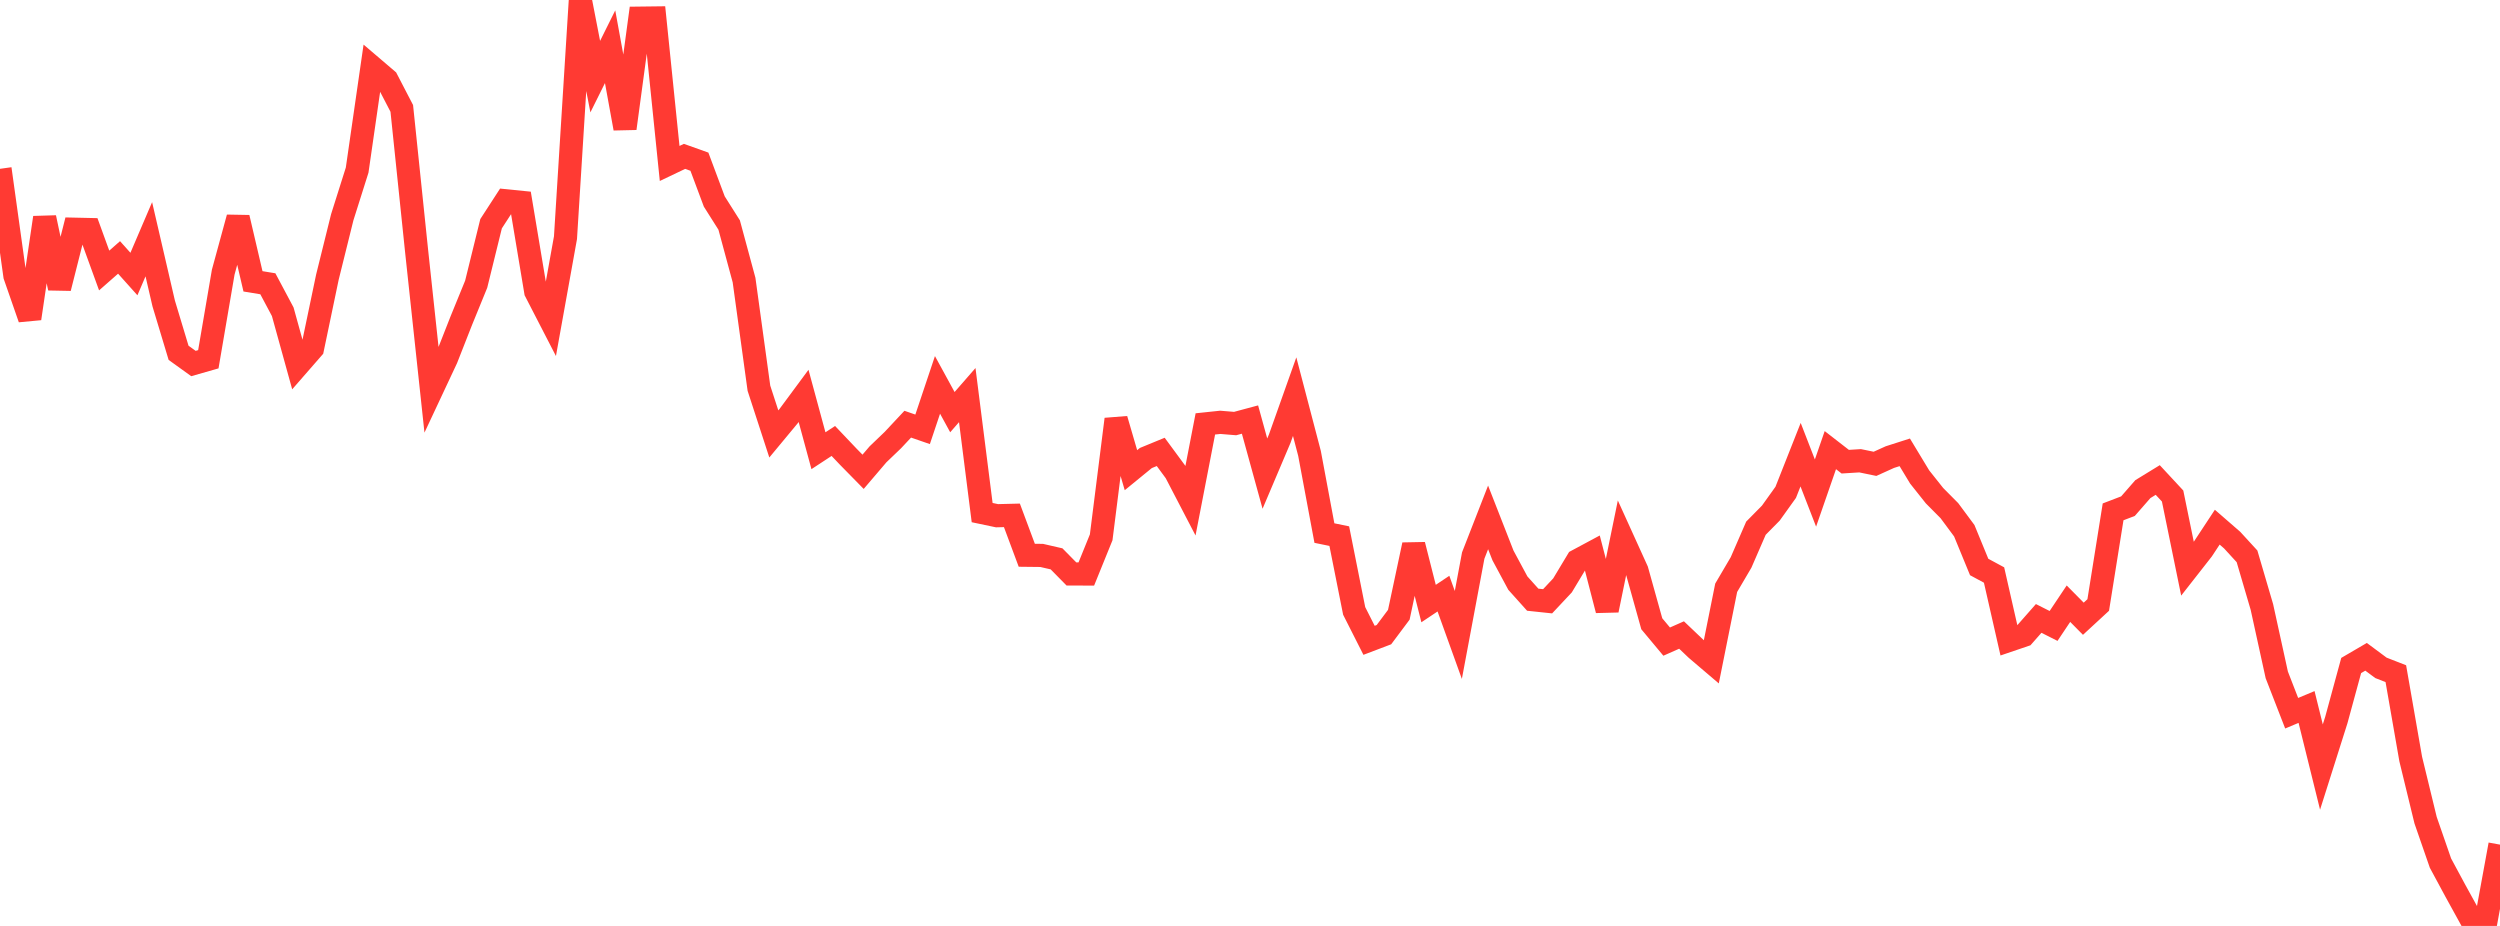 <?xml version="1.0" standalone="no"?>
<!DOCTYPE svg PUBLIC "-//W3C//DTD SVG 1.1//EN" "http://www.w3.org/Graphics/SVG/1.1/DTD/svg11.dtd">

<svg width="135" height="50" viewBox="0 0 135 50" preserveAspectRatio="none" 
  xmlns="http://www.w3.org/2000/svg"
  xmlns:xlink="http://www.w3.org/1999/xlink">


<polyline points="0.0, 9.116 0.804, 14.891 1.607, 17.199 2.411, 11.752 3.214, 15.557 4.018, 12.377 4.821, 12.395 5.625, 14.607 6.429, 13.901 7.232, 14.798 8.036, 12.919 8.839, 16.385 9.643, 19.052 10.446, 19.63 11.25, 19.4 12.054, 14.696 12.857, 11.751 13.661, 15.192 14.464, 15.324 15.268, 16.835 16.071, 19.737 16.875, 18.815 17.679, 14.967 18.482, 11.73 19.286, 9.186 20.089, 3.62 20.893, 4.306 21.696, 5.854 22.5, 13.587 23.304, 21.073 24.107, 19.36 24.911, 17.313 25.714, 15.347 26.518, 12.081 27.321, 10.843 28.125, 10.924 28.929, 15.745 29.732, 17.302 30.536, 12.836 31.339, 0.0 32.143, 4.138 32.946, 2.523 33.75, 6.936 34.554, 0.98 35.357, 0.97 36.161, 8.827 36.964, 8.444 37.768, 8.731 38.571, 10.88 39.375, 12.152 40.179, 15.124 40.982, 20.964 41.786, 23.433 42.589, 22.465 43.393, 21.378 44.196, 24.339 45.0, 23.812 45.804, 24.659 46.607, 25.477 47.411, 24.535 48.214, 23.765 49.018, 22.906 49.821, 23.184 50.625, 20.784 51.429, 22.256 52.232, 21.335 53.036, 27.68 53.839, 27.849 54.643, 27.829 55.446, 29.984 56.25, 29.993 57.054, 30.178 57.857, 30.994 58.661, 30.996 59.464, 29.016 60.268, 22.639 61.071, 25.39 61.875, 24.733 62.679, 24.402 63.482, 25.493 64.286, 27.038 65.089, 22.891 65.893, 22.806 66.696, 22.872 67.5, 22.656 68.304, 25.576 69.107, 23.684 69.911, 21.419 70.714, 24.485 71.518, 28.786 72.321, 28.951 73.125, 32.989 73.929, 34.577 74.732, 34.272 75.536, 33.196 76.339, 29.42 77.143, 32.592 77.946, 32.056 78.75, 34.288 79.554, 29.998 80.357, 27.939 81.161, 29.994 81.964, 31.488 82.768, 32.384 83.571, 32.469 84.375, 31.612 85.179, 30.274 85.982, 29.843 86.786, 32.95 87.589, 29.035 88.393, 30.806 89.196, 33.683 90.0, 34.647 90.804, 34.291 91.607, 35.055 92.411, 35.74 93.214, 31.74 94.018, 30.371 94.821, 28.523 95.625, 27.708 96.429, 26.585 97.232, 24.552 98.036, 26.625 98.839, 24.307 99.643, 24.931 100.446, 24.881 101.25, 25.047 102.054, 24.683 102.857, 24.426 103.661, 25.756 104.464, 26.767 105.268, 27.577 106.071, 28.66 106.875, 30.617 107.679, 31.051 108.482, 34.581 109.286, 34.307 110.089, 33.395 110.893, 33.801 111.696, 32.599 112.5, 33.412 113.304, 32.67 114.107, 27.64 114.911, 27.332 115.714, 26.413 116.518, 25.92 117.321, 26.785 118.125, 30.713 118.929, 29.686 119.732, 28.467 120.536, 29.166 121.339, 30.042 122.143, 32.779 122.946, 36.444 123.75, 38.514 124.554, 38.177 125.357, 41.421 126.161, 38.883 126.964, 35.937 127.768, 35.467 128.571, 36.064 129.375, 36.378 130.179, 40.988 130.982, 44.291 131.786, 46.61 132.589, 48.099 133.393, 49.56 134.196, 50.0 135.0, 45.61" fill="none" stroke="#ff3a33" stroke-width="1.25"/>

</svg>